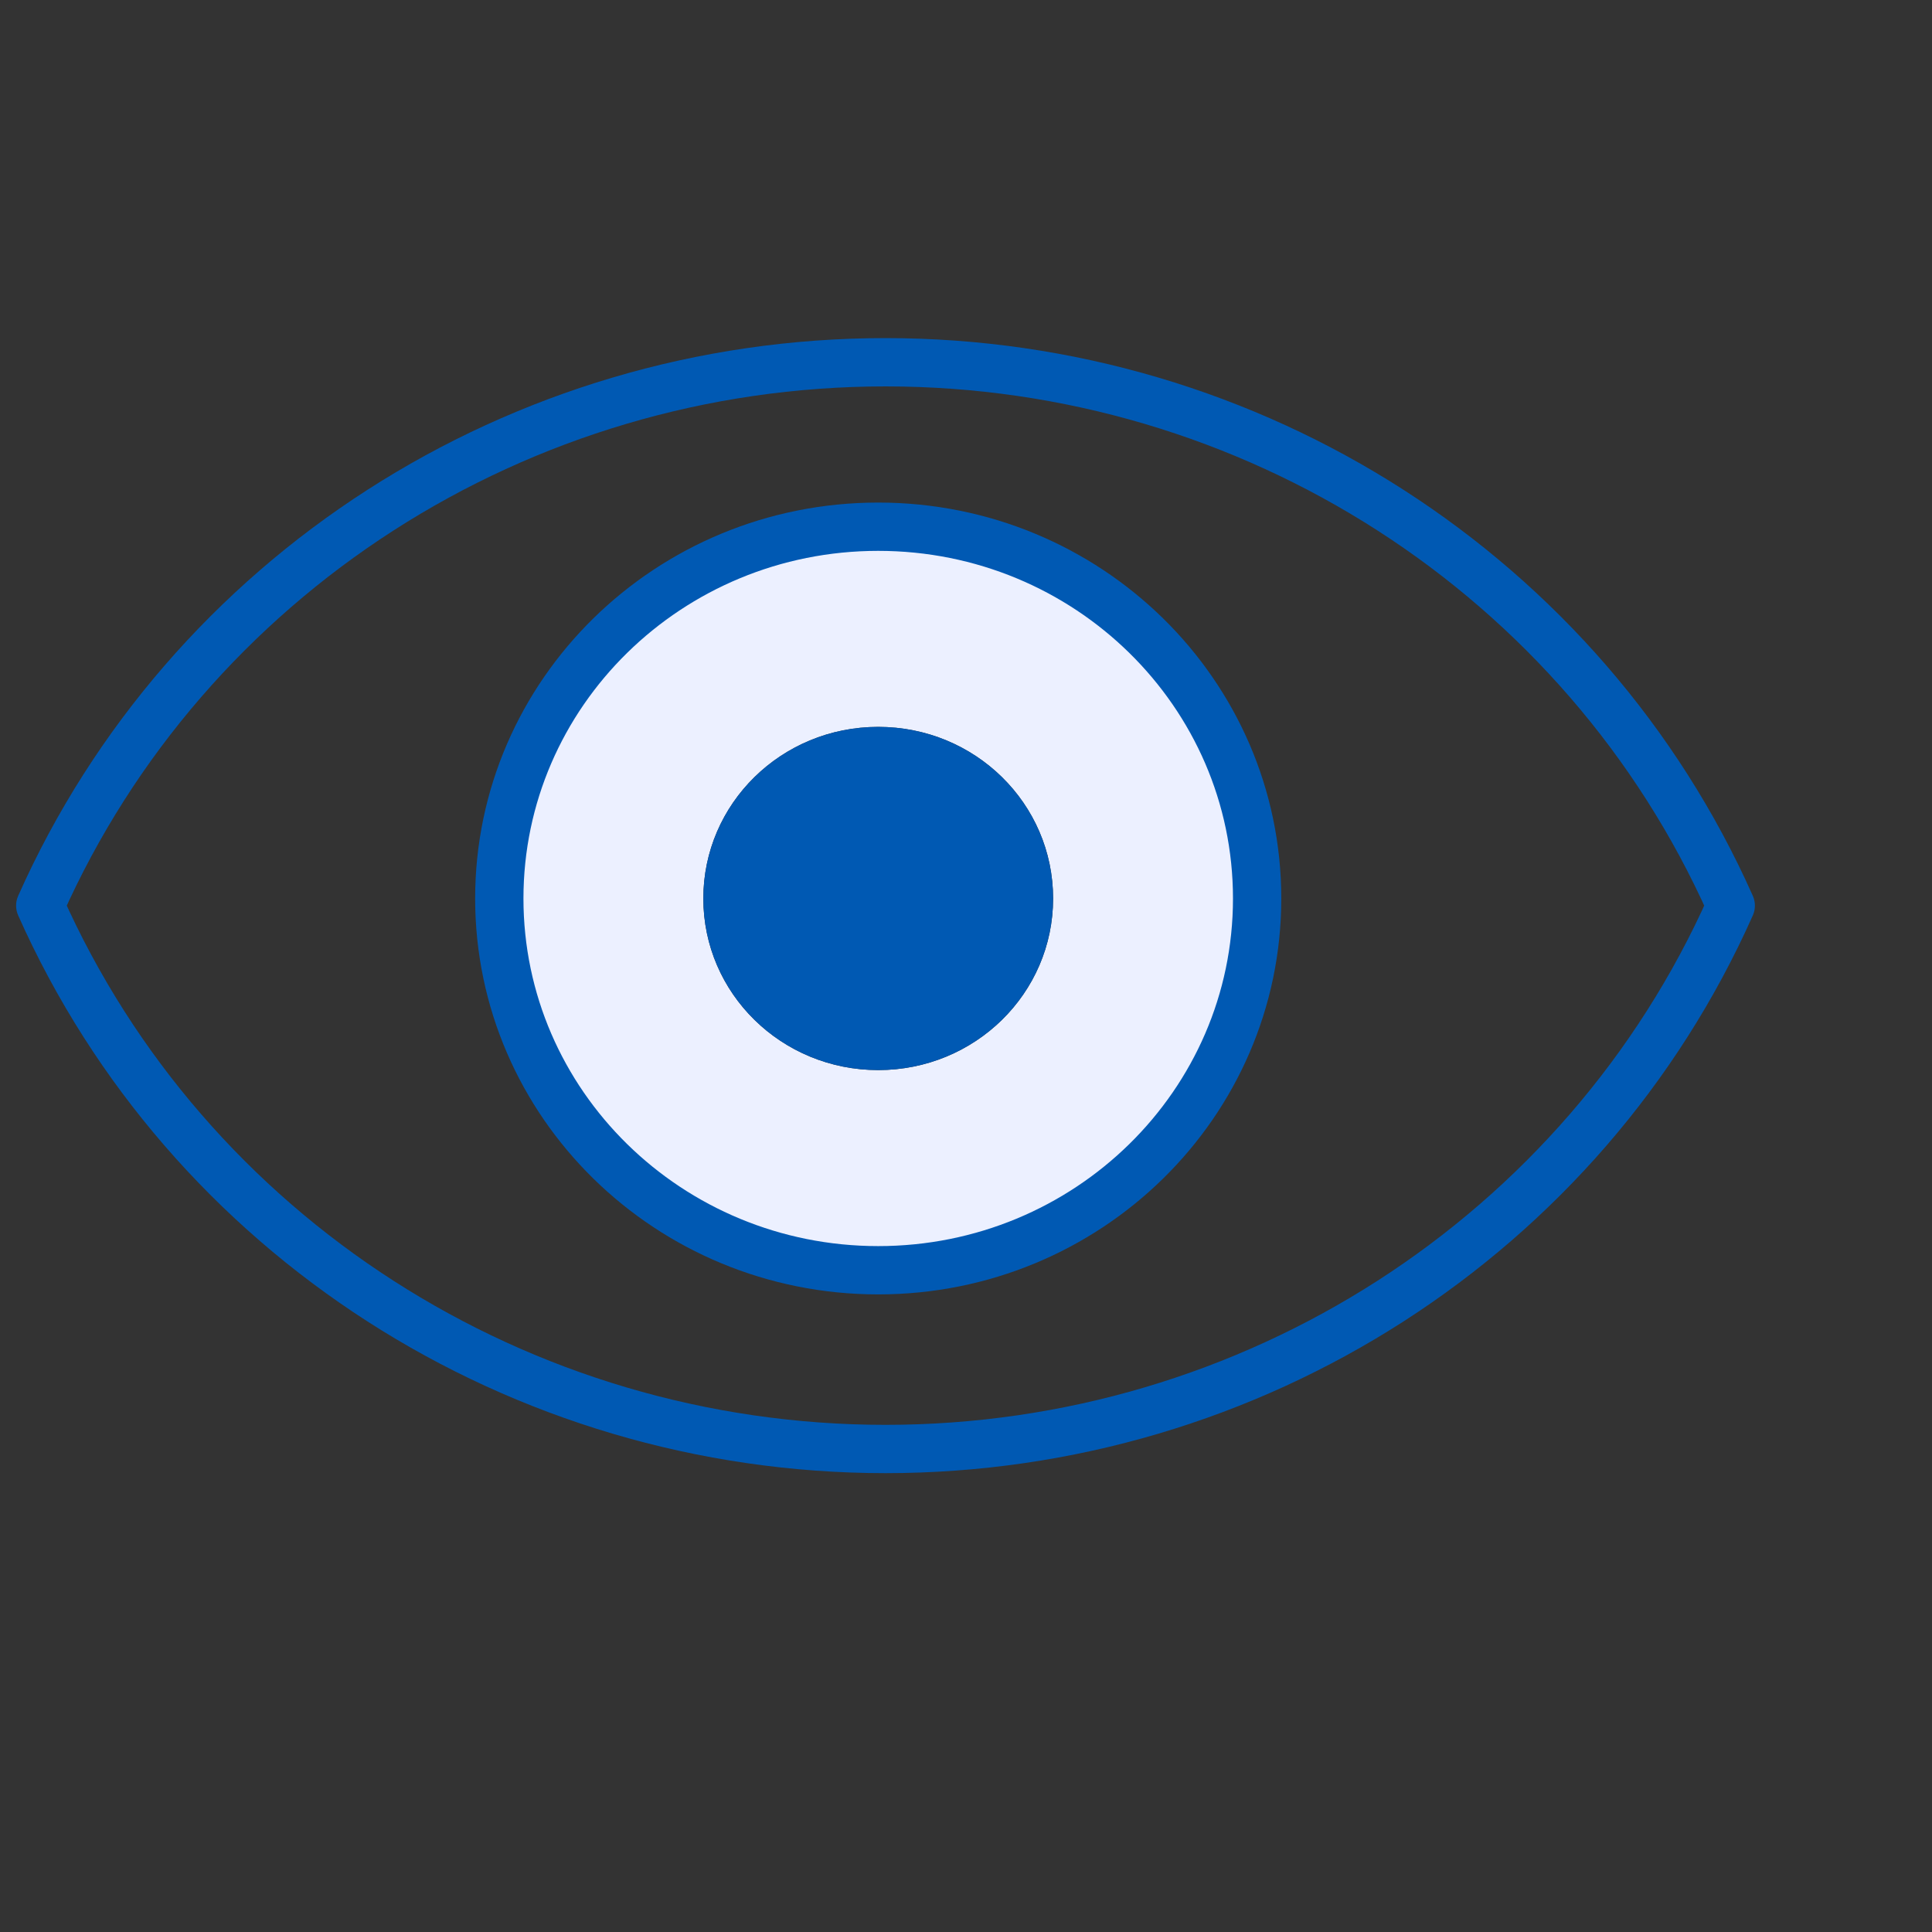 <svg width="48" height="48" viewBox="0 0 48 48" fill="none" xmlns="http://www.w3.org/2000/svg">
<rect x="0" y="0" width="48" height="48" fill="#333333" stroke="none"/>
<path d="M21.819 13.086C27.018 13.086 31.233 17.221 31.233 22.323C31.233 27.424 27.018 31.559 21.819 31.559C16.62 31.559 12.405 27.424 12.405 22.323C12.405 17.221 16.62 13.086 21.819 13.086ZM26.164 22.323C26.164 19.964 24.223 18.059 21.819 18.059C19.415 18.059 17.474 19.964 17.474 22.323C17.474 24.681 19.415 26.586 21.819 26.586C24.223 26.586 26.164 24.681 26.164 22.323Z" fill="#ECF0FF"/>
<path d="M21.819 18.059C24.223 18.059 26.164 19.963 26.164 22.323C26.164 24.681 24.223 26.586 21.819 26.586C19.415 26.586 17.474 24.681 17.474 22.323C17.474 19.963 19.415 18.059 21.819 18.059Z" fill="#0059B3"/>
<path d="M1 22.5C4.65 14.3 12.89 9 22 9C31.11 9 39.35 14.3 43 22.5C39.35 30.7 31.11 36 22 36C12.89 36 4.65 30.7 1 22.5Z" stroke="#0059B3" stroke-width="1.2" stroke-miterlimit="10" stroke-linecap="round" stroke-linejoin="round"/>
<path d="M21.819 31.559C27.018 31.559 31.233 27.424 31.233 22.323C31.233 17.221 27.018 13.086 21.819 13.086C16.62 13.086 12.405 17.221 12.405 22.323C12.405 27.424 16.62 31.559 21.819 31.559Z" stroke="#0059B3" stroke-width="1.2" stroke-miterlimit="10" stroke-linecap="round" stroke-linejoin="round"/>
</svg>
